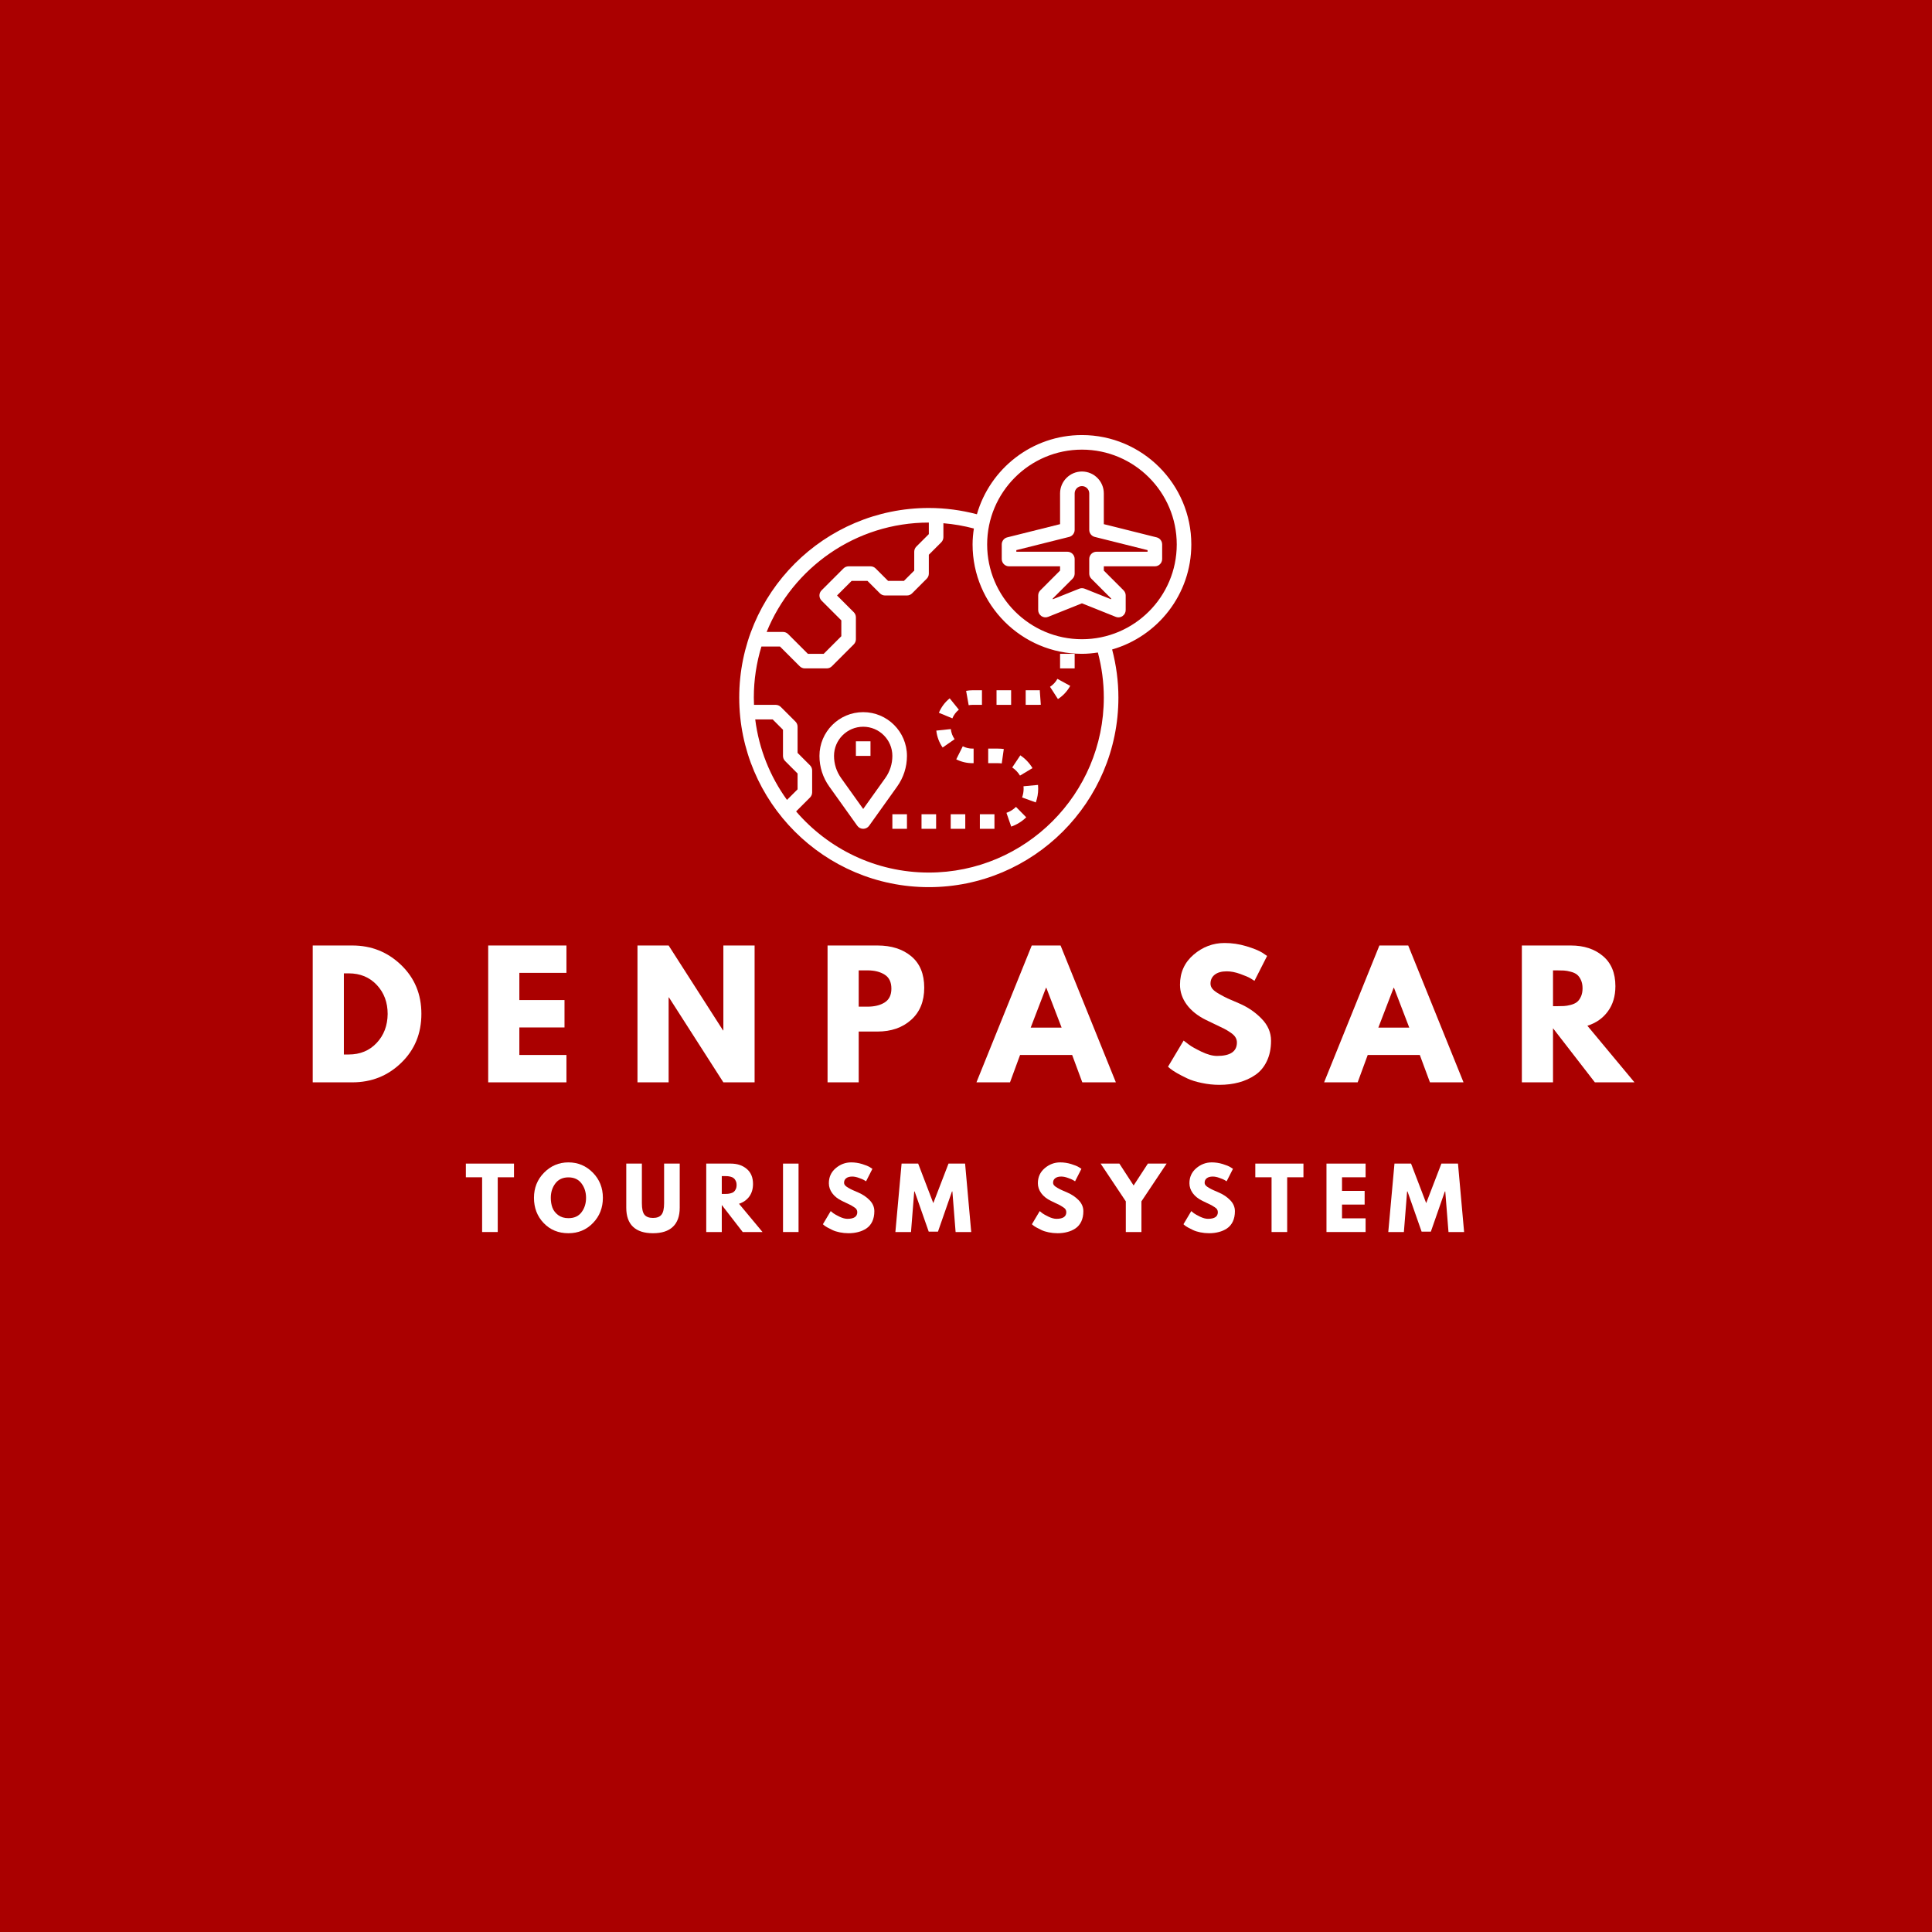 <svg xmlns="http://www.w3.org/2000/svg" xmlns:xlink="http://www.w3.org/1999/xlink" width="500" zoomAndPan="magnify" viewBox="0 0 375 375" height="500" preserveAspectRatio="xMidYMid meet" version="1.0"><defs><g/><clipPath id="e07c3afa54"><path d="M 143.484 84.445 L 231.234 84.445 L 231.234 172.195 L 143.484 172.195 Z M 143.484 84.445 " clip-rule="nonzero"/></clipPath></defs><rect x="-37.5" width="450" fill="#ffffff" y="-37.5" height="450" fill-opacity="1"/><rect x="-37.5" width="450" fill="#ffffff" y="-37.5" height="450" fill-opacity="1"/><rect x="-37.5" width="450" fill="#aa0000" y="-37.5" height="450" fill-opacity="1"/><path fill="#ffffff" d="M 224.504 104.301 L 214.25 101.738 L 214.25 95.766 C 214.25 93.426 212.348 91.52 210.004 91.52 C 207.664 91.52 205.758 93.426 205.758 95.766 L 205.758 101.738 L 195.508 104.301 C 194.879 104.457 194.438 105.023 194.438 105.676 L 194.438 108.504 C 194.438 109.285 195.07 109.922 195.852 109.922 L 205.758 109.922 L 205.758 110.75 L 201.93 114.582 C 201.664 114.848 201.512 115.207 201.512 115.582 L 201.512 118.414 C 201.512 118.883 201.746 119.32 202.137 119.586 C 202.523 119.848 203.02 119.902 203.453 119.727 L 210.004 117.105 L 216.555 119.727 C 216.727 119.797 216.906 119.828 217.082 119.828 C 217.359 119.828 217.637 119.746 217.875 119.586 C 218.266 119.32 218.496 118.883 218.496 118.414 L 218.496 115.582 C 218.496 115.207 218.348 114.848 218.082 114.582 L 214.25 110.75 L 214.25 109.922 L 224.16 109.922 C 224.941 109.922 225.574 109.285 225.574 108.504 L 225.574 105.676 C 225.574 105.023 225.133 104.457 224.504 104.301 Z M 222.742 107.09 L 212.836 107.09 C 212.055 107.09 211.422 107.723 211.422 108.504 L 211.422 111.336 C 211.422 111.711 211.57 112.07 211.836 112.336 L 215.668 116.168 L 215.668 116.32 L 210.531 114.266 C 210.363 114.199 210.184 114.168 210.004 114.168 C 209.828 114.168 209.648 114.199 209.48 114.266 L 204.344 116.32 L 204.344 116.168 L 208.176 112.336 C 208.441 112.07 208.59 111.711 208.59 111.336 L 208.59 108.504 C 208.59 107.723 207.957 107.09 207.176 107.09 L 197.27 107.09 L 197.27 106.781 L 207.52 104.215 C 208.148 104.059 208.59 103.492 208.59 102.844 L 208.59 95.766 C 208.59 94.988 209.227 94.352 210.004 94.352 C 210.785 94.352 211.422 94.988 211.422 95.766 L 211.422 102.844 C 211.422 103.492 211.863 104.059 212.492 104.215 L 222.742 106.781 Z M 222.742 107.09 " fill-opacity="1" fill-rule="nonzero"/><g clip-path="url(#e07c3afa54)"><path fill="#ffffff" d="M 231.234 105.676 C 231.234 93.969 221.711 84.445 210.004 84.445 C 200.332 84.445 192.168 90.953 189.617 99.816 C 186.582 99.02 183.449 98.598 180.285 98.598 C 159.992 98.598 143.484 115.105 143.484 135.395 C 143.484 155.688 159.992 172.195 180.285 172.195 C 200.574 172.195 217.082 155.688 217.082 135.395 C 217.082 132.23 216.66 129.098 215.863 126.062 C 224.727 123.512 231.234 115.348 231.234 105.676 Z M 180.285 101.43 L 180.285 103.672 L 177.867 106.09 C 177.602 106.355 177.453 106.715 177.453 107.09 L 177.453 110.75 L 175.453 112.75 L 172.379 112.75 L 169.961 110.336 C 169.695 110.07 169.336 109.922 168.961 109.922 L 164.715 109.922 C 164.34 109.922 163.98 110.07 163.715 110.336 L 159.469 114.582 C 158.914 115.133 158.914 116.027 159.469 116.582 L 163.301 120.414 L 163.301 123.488 L 159.883 126.906 L 156.809 126.906 L 152.977 123.074 C 152.715 122.809 152.352 122.66 151.977 122.66 L 148.805 122.66 C 153.855 110.223 166.059 101.43 180.285 101.43 Z M 152.391 147.719 L 154.809 150.137 L 154.809 153.211 L 152.754 155.262 C 149.496 150.754 147.316 145.426 146.59 139.641 L 149.977 139.641 L 151.977 141.645 L 151.977 146.719 C 151.977 147.094 152.125 147.453 152.391 147.719 Z M 214.25 135.395 C 214.25 154.125 199.012 169.363 180.285 169.363 C 169.988 169.363 160.758 164.754 154.523 157.496 L 157.223 154.797 C 157.488 154.531 157.637 154.172 157.637 153.797 L 157.637 149.551 C 157.637 149.176 157.488 148.812 157.223 148.551 L 154.809 146.133 L 154.809 141.059 C 154.809 140.684 154.66 140.32 154.395 140.059 L 151.562 137.227 C 151.297 136.961 150.938 136.812 150.562 136.812 L 146.352 136.812 C 146.332 136.34 146.316 135.871 146.316 135.395 C 146.316 131.953 146.836 128.625 147.793 125.488 L 151.391 125.488 L 155.223 129.32 C 155.488 129.586 155.848 129.734 156.223 129.734 L 160.469 129.734 C 160.844 129.734 161.207 129.586 161.469 129.32 L 165.715 125.074 C 165.98 124.809 166.129 124.449 166.129 124.074 L 166.129 119.828 C 166.129 119.453 165.98 119.09 165.715 118.828 L 162.469 115.582 L 165.301 112.75 L 168.375 112.75 L 170.793 115.168 C 171.055 115.434 171.418 115.582 171.793 115.582 L 176.039 115.582 C 176.414 115.582 176.773 115.434 177.039 115.168 L 179.867 112.336 C 180.137 112.07 180.285 111.711 180.285 111.336 L 180.285 107.676 L 182.699 105.262 C 182.965 104.996 183.113 104.633 183.113 104.258 L 183.113 101.559 C 185.117 101.723 187.094 102.07 189.027 102.582 C 188.879 103.594 188.777 104.621 188.777 105.676 C 188.777 117.379 198.301 126.906 210.004 126.906 C 211.059 126.906 212.086 126.801 213.098 126.652 C 213.852 129.492 214.25 132.43 214.25 135.395 Z M 210.004 124.074 C 199.859 124.074 191.605 115.82 191.605 105.676 C 191.605 95.531 199.859 87.273 210.004 87.273 C 220.152 87.273 228.406 95.531 228.406 105.676 C 228.406 115.82 220.152 124.074 210.004 124.074 Z M 210.004 124.074 " fill-opacity="1" fill-rule="nonzero"/></g><path fill="#ffffff" d="M 167.547 138.227 C 162.863 138.227 159.055 142.035 159.055 146.719 C 159.055 148.867 159.715 150.93 160.965 152.676 L 166.395 160.277 C 166.66 160.652 167.09 160.871 167.547 160.871 C 168.004 160.871 168.434 160.652 168.699 160.277 L 174.129 152.676 C 175.379 150.93 176.039 148.867 176.039 146.719 C 176.039 142.035 172.23 138.227 167.547 138.227 Z M 171.824 151.031 L 167.547 157.02 L 163.266 151.031 C 162.363 149.766 161.883 148.273 161.883 146.719 C 161.883 143.598 164.422 141.059 167.547 141.059 C 170.668 141.059 173.207 143.598 173.207 146.719 C 173.207 148.273 172.73 149.766 171.824 151.031 Z M 171.824 151.031 " fill-opacity="1" fill-rule="nonzero"/><path fill="#ffffff" d="M 166.129 143.887 L 168.961 143.887 L 168.961 146.719 L 166.129 146.719 Z M 166.129 143.887 " fill-opacity="1" fill-rule="nonzero"/><path fill="#ffffff" d="M 186.113 137.75 L 184.336 135.547 C 183.414 136.289 182.688 137.258 182.238 138.348 L 184.852 139.434 C 185.121 138.777 185.559 138.195 186.113 137.75 Z M 186.113 137.75 " fill-opacity="1" fill-rule="nonzero"/><path fill="#ffffff" d="M 188.777 136.812 L 190.598 136.812 L 190.598 133.98 L 188.773 133.98 C 188.352 133.98 187.934 134.02 187.523 134.094 L 188.02 136.879 C 188.266 136.836 188.52 136.812 188.777 136.812 Z M 188.777 136.812 " fill-opacity="1" fill-rule="nonzero"/><path fill="#ffffff" d="M 193.426 133.98 L 196.258 133.98 L 196.258 136.812 L 193.426 136.812 Z M 193.426 133.98 " fill-opacity="1" fill-rule="nonzero"/><path fill="#ffffff" d="M 197.98 150.543 L 200.406 149.09 C 199.816 148.102 199 147.246 198.043 146.609 L 196.473 148.965 C 197.082 149.371 197.605 149.918 197.98 150.543 Z M 197.98 150.543 " fill-opacity="1" fill-rule="nonzero"/><path fill="#ffffff" d="M 173.207 158.043 L 176.039 158.043 L 176.039 160.871 L 173.207 160.871 Z M 173.207 158.043 " fill-opacity="1" fill-rule="nonzero"/><path fill="#ffffff" d="M 186.875 144.855 L 185.605 147.387 C 186.598 147.883 187.66 148.133 188.777 148.133 L 188.977 148.133 L 188.977 145.305 L 188.777 145.305 C 188.109 145.305 187.469 145.152 186.875 144.855 Z M 186.875 144.855 " fill-opacity="1" fill-rule="nonzero"/><path fill="#ffffff" d="M 198.66 152.613 C 198.676 152.77 198.684 152.93 198.684 153.086 C 198.684 153.672 198.582 154.242 198.387 154.785 L 201.047 155.75 C 201.355 154.898 201.512 154.004 201.512 153.086 C 201.512 152.84 201.504 152.594 201.48 152.352 Z M 198.66 152.613 " fill-opacity="1" fill-rule="nonzero"/><path fill="#ffffff" d="M 201.512 133.98 L 199.086 133.98 L 199.086 136.812 L 201.512 136.812 C 201.684 136.812 201.852 136.805 202.02 136.793 L 201.816 133.969 C 201.715 133.977 201.617 133.98 201.512 133.98 Z M 201.512 133.98 " fill-opacity="1" fill-rule="nonzero"/><path fill="#ffffff" d="M 195.352 157.77 L 196.277 160.445 C 197.359 160.07 198.367 159.445 199.191 158.637 L 197.203 156.617 C 196.68 157.133 196.039 157.531 195.352 157.77 Z M 195.352 157.77 " fill-opacity="1" fill-rule="nonzero"/><path fill="#ffffff" d="M 178.867 158.043 L 181.699 158.043 L 181.699 160.871 L 178.867 160.871 Z M 178.867 158.043 " fill-opacity="1" fill-rule="nonzero"/><path fill="#ffffff" d="M 203.809 133.309 L 205.344 135.688 C 206.336 135.047 207.16 134.164 207.727 133.125 L 205.242 131.766 C 204.902 132.391 204.406 132.922 203.809 133.309 Z M 203.809 133.309 " fill-opacity="1" fill-rule="nonzero"/><path fill="#ffffff" d="M 205.758 126.906 L 208.59 126.906 L 208.59 129.734 L 205.758 129.734 Z M 205.758 126.906 " fill-opacity="1" fill-rule="nonzero"/><path fill="#ffffff" d="M 184.531 158.043 L 187.359 158.043 L 187.359 160.871 L 184.531 160.871 Z M 184.531 158.043 " fill-opacity="1" fill-rule="nonzero"/><path fill="#ffffff" d="M 184.555 141.512 L 181.738 141.809 C 181.863 142.988 182.289 144.121 182.965 145.094 L 185.289 143.477 C 184.883 142.895 184.629 142.215 184.555 141.512 Z M 184.555 141.512 " fill-opacity="1" fill-rule="nonzero"/><path fill="#ffffff" d="M 190.191 158.043 L 193.023 158.043 L 193.023 160.871 L 190.191 160.871 Z M 190.191 158.043 " fill-opacity="1" fill-rule="nonzero"/><path fill="#ffffff" d="M 191.809 145.305 L 191.809 148.133 L 193.73 148.133 C 193.969 148.133 194.203 148.152 194.438 148.184 L 194.836 145.383 C 194.477 145.332 194.105 145.305 193.73 145.305 Z M 191.809 145.305 " fill-opacity="1" fill-rule="nonzero"/><g fill="#ffffff" fill-opacity="1"><g transform="translate(58.76, 210.082)"><g><path d="M 1.938 -26.562 L 9.625 -26.562 C 13.32 -26.562 16.477 -25.301 19.094 -22.781 C 21.719 -20.258 23.031 -17.098 23.031 -13.297 C 23.031 -9.473 21.723 -6.301 19.109 -3.781 C 16.504 -1.258 13.344 0 9.625 0 L 1.938 0 Z M 7.984 -5.406 L 8.922 -5.406 C 11.129 -5.406 12.938 -6.148 14.344 -7.641 C 15.75 -9.141 16.461 -11.016 16.484 -13.266 C 16.484 -15.523 15.781 -17.406 14.375 -18.906 C 12.969 -20.406 11.148 -21.156 8.922 -21.156 L 7.984 -21.156 Z M 7.984 -5.406 "/></g></g></g><g fill="#ffffff" fill-opacity="1"><g transform="translate(92.821, 210.082)"><g><path d="M 17.125 -26.562 L 17.125 -21.25 L 7.984 -21.25 L 7.984 -15.969 L 16.75 -15.969 L 16.75 -10.656 L 7.984 -10.656 L 7.984 -5.312 L 17.125 -5.312 L 17.125 0 L 1.938 0 L 1.938 -26.562 Z M 17.125 -26.562 "/></g></g></g><g fill="#ffffff" fill-opacity="1"><g transform="translate(121.796, 210.082)"><g><path d="M 7.984 -16.484 L 7.984 0 L 1.938 0 L 1.938 -26.562 L 7.984 -26.562 L 18.547 -10.078 L 18.609 -10.078 L 18.609 -26.562 L 24.672 -26.562 L 24.672 0 L 18.609 0 L 8.047 -16.484 Z M 7.984 -16.484 "/></g></g></g><g fill="#ffffff" fill-opacity="1"><g transform="translate(158.69, 210.082)"><g><path d="M 1.938 -26.562 L 11.625 -26.562 C 14.332 -26.562 16.52 -25.863 18.188 -24.469 C 19.863 -23.07 20.703 -21.039 20.703 -18.375 C 20.703 -15.719 19.852 -13.633 18.156 -12.125 C 16.469 -10.613 14.289 -9.859 11.625 -9.859 L 7.984 -9.859 L 7.984 0 L 1.938 0 Z M 7.984 -14.688 L 9.688 -14.688 C 11.039 -14.688 12.148 -14.957 13.016 -15.5 C 13.891 -16.051 14.328 -16.945 14.328 -18.188 C 14.328 -19.457 13.891 -20.363 13.016 -20.906 C 12.148 -21.457 11.039 -21.734 9.688 -21.734 L 7.984 -21.734 Z M 7.984 -14.688 "/></g></g></g><g fill="#ffffff" fill-opacity="1"><g transform="translate(190.433, 210.082)"><g><path d="M 15.422 -26.562 L 26.156 0 L 19.641 0 L 17.672 -5.312 L 7.562 -5.312 L 5.609 0 L -0.906 0 L 9.828 -26.562 Z M 15.625 -10.625 L 12.656 -18.359 L 12.594 -18.359 L 9.625 -10.625 Z M 15.625 -10.625 "/></g></g></g><g fill="#ffffff" fill-opacity="1"><g transform="translate(225.975, 210.082)"><g><path d="M 11.719 -27.047 C 13.156 -27.047 14.562 -26.836 15.938 -26.422 C 17.312 -26.004 18.332 -25.594 19 -25.188 L 19.969 -24.531 L 17.516 -19.703 C 17.328 -19.836 17.062 -20.004 16.719 -20.203 C 16.375 -20.41 15.727 -20.688 14.781 -21.031 C 13.832 -21.375 12.953 -21.547 12.141 -21.547 C 11.129 -21.547 10.348 -21.328 9.797 -20.891 C 9.254 -20.461 8.984 -19.883 8.984 -19.156 C 8.984 -18.789 9.109 -18.453 9.359 -18.141 C 9.617 -17.828 10.062 -17.492 10.688 -17.141 C 11.312 -16.785 11.859 -16.5 12.328 -16.281 C 12.805 -16.07 13.539 -15.754 14.531 -15.328 C 16.238 -14.598 17.695 -13.602 18.906 -12.344 C 20.125 -11.094 20.734 -9.672 20.734 -8.078 C 20.734 -6.555 20.457 -5.227 19.906 -4.094 C 19.363 -2.957 18.613 -2.066 17.656 -1.422 C 16.707 -0.773 15.648 -0.297 14.484 0.016 C 13.328 0.328 12.07 0.484 10.719 0.484 C 9.562 0.484 8.426 0.363 7.312 0.125 C 6.195 -0.102 5.258 -0.395 4.5 -0.75 C 3.75 -1.102 3.07 -1.453 2.469 -1.797 C 1.875 -2.141 1.438 -2.43 1.156 -2.672 L 0.734 -3.031 L 3.766 -8.109 C 4.023 -7.898 4.379 -7.629 4.828 -7.297 C 5.273 -6.961 6.07 -6.516 7.219 -5.953 C 8.375 -5.398 9.391 -5.125 10.266 -5.125 C 12.828 -5.125 14.109 -5.992 14.109 -7.734 C 14.109 -8.098 14.016 -8.43 13.828 -8.734 C 13.648 -9.047 13.328 -9.359 12.859 -9.672 C 12.398 -9.984 11.992 -10.227 11.641 -10.406 C 11.285 -10.594 10.703 -10.875 9.891 -11.25 C 9.086 -11.625 8.492 -11.91 8.109 -12.109 C 6.504 -12.898 5.258 -13.891 4.375 -15.078 C 3.5 -16.273 3.062 -17.562 3.062 -18.938 C 3.062 -21.32 3.941 -23.27 5.703 -24.781 C 7.461 -26.289 9.469 -27.047 11.719 -27.047 Z M 11.719 -27.047 "/></g></g></g><g fill="#ffffff" fill-opacity="1"><g transform="translate(257.912, 210.082)"><g><path d="M 15.422 -26.562 L 26.156 0 L 19.641 0 L 17.672 -5.312 L 7.562 -5.312 L 5.609 0 L -0.906 0 L 9.828 -26.562 Z M 15.625 -10.625 L 12.656 -18.359 L 12.594 -18.359 L 9.625 -10.625 Z M 15.625 -10.625 "/></g></g></g><g fill="#ffffff" fill-opacity="1"><g transform="translate(293.454, 210.082)"><g><path d="M 1.938 -26.562 L 11.438 -26.562 C 13.988 -26.562 16.066 -25.879 17.672 -24.516 C 19.285 -23.16 20.094 -21.211 20.094 -18.672 C 20.094 -16.723 19.602 -15.086 18.625 -13.766 C 17.656 -12.441 16.332 -11.516 14.656 -10.984 L 23.797 0 L 16.109 0 L 7.984 -10.5 L 7.984 0 L 1.938 0 Z M 7.984 -14.781 L 8.688 -14.781 C 9.25 -14.781 9.723 -14.789 10.109 -14.812 C 10.492 -14.832 10.93 -14.906 11.422 -15.031 C 11.922 -15.164 12.32 -15.348 12.625 -15.578 C 12.926 -15.816 13.18 -16.16 13.391 -16.609 C 13.609 -17.066 13.719 -17.613 13.719 -18.25 C 13.719 -18.895 13.609 -19.441 13.391 -19.891 C 13.18 -20.348 12.926 -20.691 12.625 -20.922 C 12.32 -21.16 11.922 -21.344 11.422 -21.469 C 10.93 -21.602 10.492 -21.68 10.109 -21.703 C 9.723 -21.723 9.25 -21.734 8.688 -21.734 L 7.984 -21.734 Z M 7.984 -14.781 "/></g></g></g><g fill="#ffffff" fill-opacity="1"><g transform="translate(90.298, 239.135)"><g><path d="M 0.125 -10.625 L 0.125 -13.281 L 9.469 -13.281 L 9.469 -10.625 L 6.312 -10.625 L 6.312 0 L 3.281 0 L 3.281 -10.625 Z M 0.125 -10.625 "/></g></g></g><g fill="#ffffff" fill-opacity="1"><g transform="translate(103.269, 239.135)"><g><path d="M 0.375 -6.641 C 0.375 -8.566 1.023 -10.191 2.328 -11.516 C 3.641 -12.848 5.219 -13.516 7.062 -13.516 C 8.914 -13.516 10.492 -12.852 11.797 -11.531 C 13.098 -10.207 13.75 -8.578 13.75 -6.641 C 13.75 -4.703 13.109 -3.07 11.828 -1.75 C 10.547 -0.426 8.957 0.234 7.062 0.234 C 5.125 0.234 3.523 -0.422 2.266 -1.734 C 1.004 -3.047 0.375 -4.68 0.375 -6.641 Z M 3.641 -6.641 C 3.641 -5.941 3.742 -5.305 3.953 -4.734 C 4.172 -4.16 4.547 -3.676 5.078 -3.281 C 5.617 -2.883 6.281 -2.688 7.062 -2.688 C 8.188 -2.688 9.035 -3.07 9.609 -3.844 C 10.191 -4.613 10.484 -5.547 10.484 -6.641 C 10.484 -7.723 10.188 -8.656 9.594 -9.438 C 9.008 -10.219 8.164 -10.609 7.062 -10.609 C 5.969 -10.609 5.125 -10.219 4.531 -9.438 C 3.938 -8.656 3.641 -7.723 3.641 -6.641 Z M 3.641 -6.641 "/></g></g></g><g fill="#ffffff" fill-opacity="1"><g transform="translate(120.761, 239.135)"><g><path d="M 11.172 -13.281 L 11.172 -4.719 C 11.172 -3.082 10.727 -1.848 9.844 -1.016 C 8.969 -0.18 7.68 0.234 5.984 0.234 C 4.285 0.234 2.992 -0.18 2.109 -1.016 C 1.234 -1.848 0.797 -3.082 0.797 -4.719 L 0.797 -13.281 L 3.828 -13.281 L 3.828 -5.594 C 3.828 -4.52 3.992 -3.773 4.328 -3.359 C 4.672 -2.941 5.223 -2.734 5.984 -2.734 C 6.742 -2.734 7.289 -2.941 7.625 -3.359 C 7.969 -3.773 8.141 -4.52 8.141 -5.594 L 8.141 -13.281 Z M 11.172 -13.281 "/></g></g></g><g fill="#ffffff" fill-opacity="1"><g transform="translate(136.113, 239.135)"><g><path d="M 0.969 -13.281 L 5.719 -13.281 C 6.988 -13.281 8.023 -12.938 8.828 -12.25 C 9.641 -11.57 10.047 -10.598 10.047 -9.328 C 10.047 -8.359 9.801 -7.539 9.312 -6.875 C 8.82 -6.219 8.16 -5.754 7.328 -5.484 L 11.891 0 L 8.047 0 L 3.984 -5.25 L 3.984 0 L 0.969 0 Z M 3.984 -7.391 L 4.344 -7.391 C 4.625 -7.391 4.859 -7.395 5.047 -7.406 C 5.242 -7.414 5.461 -7.453 5.703 -7.516 C 5.953 -7.578 6.148 -7.664 6.297 -7.781 C 6.453 -7.906 6.582 -8.078 6.688 -8.297 C 6.801 -8.523 6.859 -8.801 6.859 -9.125 C 6.859 -9.445 6.801 -9.719 6.688 -9.938 C 6.582 -10.164 6.453 -10.336 6.297 -10.453 C 6.148 -10.578 5.953 -10.672 5.703 -10.734 C 5.461 -10.797 5.242 -10.832 5.047 -10.844 C 4.859 -10.852 4.625 -10.859 4.344 -10.859 L 3.984 -10.859 Z M 3.984 -7.391 "/></g></g></g><g fill="#ffffff" fill-opacity="1"><g transform="translate(151.014, 239.135)"><g><path d="M 3.984 -13.281 L 3.984 0 L 0.969 0 L 0.969 -13.281 Z M 3.984 -13.281 "/></g></g></g><g fill="#ffffff" fill-opacity="1"><g transform="translate(159.351, 239.135)"><g><path d="M 5.859 -13.516 C 6.578 -13.516 7.281 -13.41 7.969 -13.203 C 8.656 -12.992 9.164 -12.785 9.5 -12.578 L 9.984 -12.266 L 8.75 -9.844 C 8.656 -9.914 8.52 -10 8.344 -10.094 C 8.176 -10.195 7.852 -10.332 7.375 -10.5 C 6.906 -10.676 6.469 -10.766 6.062 -10.766 C 5.562 -10.766 5.172 -10.656 4.891 -10.438 C 4.617 -10.227 4.484 -9.941 4.484 -9.578 C 4.484 -9.391 4.547 -9.219 4.672 -9.062 C 4.805 -8.906 5.031 -8.738 5.344 -8.562 C 5.656 -8.383 5.926 -8.242 6.156 -8.141 C 6.395 -8.035 6.766 -7.875 7.266 -7.656 C 8.117 -7.289 8.848 -6.797 9.453 -6.172 C 10.055 -5.547 10.359 -4.836 10.359 -4.047 C 10.359 -3.273 10.223 -2.602 9.953 -2.031 C 9.68 -1.469 9.305 -1.023 8.828 -0.703 C 8.348 -0.379 7.816 -0.145 7.234 0 C 6.66 0.156 6.035 0.234 5.359 0.234 C 4.773 0.234 4.203 0.176 3.641 0.062 C 3.086 -0.051 2.625 -0.195 2.25 -0.375 C 1.875 -0.551 1.535 -0.723 1.234 -0.891 C 0.93 -1.066 0.711 -1.211 0.578 -1.328 L 0.375 -1.516 L 1.891 -4.062 C 2.016 -3.945 2.188 -3.805 2.406 -3.641 C 2.633 -3.473 3.035 -3.25 3.609 -2.969 C 4.18 -2.695 4.691 -2.562 5.141 -2.562 C 6.41 -2.562 7.047 -2.992 7.047 -3.859 C 7.047 -4.047 7 -4.219 6.906 -4.375 C 6.82 -4.531 6.66 -4.68 6.422 -4.828 C 6.191 -4.984 5.988 -5.109 5.812 -5.203 C 5.633 -5.297 5.344 -5.438 4.938 -5.625 C 4.539 -5.812 4.25 -5.953 4.062 -6.047 C 3.25 -6.441 2.625 -6.938 2.188 -7.531 C 1.75 -8.133 1.531 -8.781 1.531 -9.469 C 1.531 -10.656 1.969 -11.625 2.844 -12.375 C 3.727 -13.133 4.734 -13.516 5.859 -13.516 Z M 5.859 -13.516 "/></g></g></g><g fill="#ffffff" fill-opacity="1"><g transform="translate(173.544, 239.135)"><g><path d="M 11.938 0 L 11.312 -7.875 L 11.234 -7.875 L 8.516 -0.078 L 6.719 -0.078 L 3.984 -7.875 L 3.906 -7.875 L 3.281 0 L 0.25 0 L 1.453 -13.281 L 4.672 -13.281 L 7.609 -5.609 L 10.562 -13.281 L 13.781 -13.281 L 14.969 0 Z M 11.938 0 "/></g></g></g><g fill="#ffffff" fill-opacity="1"><g transform="translate(192.146, 239.135)"><g/></g></g><g fill="#ffffff" fill-opacity="1"><g transform="translate(199.92, 239.135)"><g><path d="M 5.859 -13.516 C 6.578 -13.516 7.281 -13.41 7.969 -13.203 C 8.656 -12.992 9.164 -12.785 9.5 -12.578 L 9.984 -12.266 L 8.75 -9.844 C 8.656 -9.914 8.52 -10 8.344 -10.094 C 8.176 -10.195 7.852 -10.332 7.375 -10.5 C 6.906 -10.676 6.469 -10.766 6.062 -10.766 C 5.562 -10.766 5.172 -10.656 4.891 -10.438 C 4.617 -10.227 4.484 -9.941 4.484 -9.578 C 4.484 -9.391 4.547 -9.219 4.672 -9.062 C 4.805 -8.906 5.031 -8.738 5.344 -8.562 C 5.656 -8.383 5.926 -8.242 6.156 -8.141 C 6.395 -8.035 6.766 -7.875 7.266 -7.656 C 8.117 -7.289 8.848 -6.797 9.453 -6.172 C 10.055 -5.547 10.359 -4.836 10.359 -4.047 C 10.359 -3.273 10.223 -2.602 9.953 -2.031 C 9.68 -1.469 9.305 -1.023 8.828 -0.703 C 8.348 -0.379 7.816 -0.145 7.234 0 C 6.66 0.156 6.035 0.234 5.359 0.234 C 4.773 0.234 4.203 0.176 3.641 0.062 C 3.086 -0.051 2.625 -0.195 2.25 -0.375 C 1.875 -0.551 1.535 -0.723 1.234 -0.891 C 0.93 -1.066 0.711 -1.211 0.578 -1.328 L 0.375 -1.516 L 1.891 -4.062 C 2.016 -3.945 2.188 -3.805 2.406 -3.641 C 2.633 -3.473 3.035 -3.25 3.609 -2.969 C 4.18 -2.695 4.691 -2.562 5.141 -2.562 C 6.41 -2.562 7.047 -2.992 7.047 -3.859 C 7.047 -4.047 7 -4.219 6.906 -4.375 C 6.82 -4.531 6.66 -4.68 6.422 -4.828 C 6.191 -4.984 5.988 -5.109 5.812 -5.203 C 5.633 -5.297 5.344 -5.438 4.938 -5.625 C 4.539 -5.812 4.25 -5.953 4.062 -6.047 C 3.25 -6.441 2.625 -6.938 2.188 -7.531 C 1.75 -8.133 1.531 -8.781 1.531 -9.469 C 1.531 -10.656 1.969 -11.625 2.844 -12.375 C 3.727 -13.133 4.734 -13.516 5.859 -13.516 Z M 5.859 -13.516 "/></g></g></g><g fill="#ffffff" fill-opacity="1"><g transform="translate(214.113, 239.135)"><g><path d="M -0.484 -13.281 L 3.156 -13.281 L 5.922 -9.031 L 8.688 -13.281 L 12.328 -13.281 L 7.438 -5.953 L 7.438 0 L 4.406 0 L 4.406 -5.953 Z M -0.484 -13.281 "/></g></g></g><g fill="#ffffff" fill-opacity="1"><g transform="translate(229.336, 239.135)"><g><path d="M 5.859 -13.516 C 6.578 -13.516 7.281 -13.41 7.969 -13.203 C 8.656 -12.992 9.164 -12.785 9.5 -12.578 L 9.984 -12.266 L 8.75 -9.844 C 8.656 -9.914 8.52 -10 8.344 -10.094 C 8.176 -10.195 7.852 -10.332 7.375 -10.5 C 6.906 -10.676 6.469 -10.766 6.062 -10.766 C 5.562 -10.766 5.172 -10.656 4.891 -10.438 C 4.617 -10.227 4.484 -9.941 4.484 -9.578 C 4.484 -9.391 4.547 -9.219 4.672 -9.062 C 4.805 -8.906 5.031 -8.738 5.344 -8.562 C 5.656 -8.383 5.926 -8.242 6.156 -8.141 C 6.395 -8.035 6.766 -7.875 7.266 -7.656 C 8.117 -7.289 8.848 -6.797 9.453 -6.172 C 10.055 -5.547 10.359 -4.836 10.359 -4.047 C 10.359 -3.273 10.223 -2.602 9.953 -2.031 C 9.68 -1.469 9.305 -1.023 8.828 -0.703 C 8.348 -0.379 7.816 -0.145 7.234 0 C 6.66 0.156 6.035 0.234 5.359 0.234 C 4.773 0.234 4.203 0.176 3.641 0.062 C 3.086 -0.051 2.625 -0.195 2.25 -0.375 C 1.875 -0.551 1.535 -0.723 1.234 -0.891 C 0.93 -1.066 0.711 -1.211 0.578 -1.328 L 0.375 -1.516 L 1.891 -4.062 C 2.016 -3.945 2.188 -3.805 2.406 -3.641 C 2.633 -3.473 3.035 -3.25 3.609 -2.969 C 4.18 -2.695 4.691 -2.562 5.141 -2.562 C 6.41 -2.562 7.047 -2.992 7.047 -3.859 C 7.047 -4.047 7 -4.219 6.906 -4.375 C 6.82 -4.531 6.66 -4.68 6.422 -4.828 C 6.191 -4.984 5.988 -5.109 5.812 -5.203 C 5.633 -5.297 5.344 -5.438 4.938 -5.625 C 4.539 -5.812 4.25 -5.953 4.062 -6.047 C 3.25 -6.441 2.625 -6.938 2.188 -7.531 C 1.75 -8.133 1.531 -8.781 1.531 -9.469 C 1.531 -10.656 1.969 -11.625 2.844 -12.375 C 3.727 -13.133 4.734 -13.516 5.859 -13.516 Z M 5.859 -13.516 "/></g></g></g><g fill="#ffffff" fill-opacity="1"><g transform="translate(243.529, 239.135)"><g><path d="M 0.125 -10.625 L 0.125 -13.281 L 9.469 -13.281 L 9.469 -10.625 L 6.312 -10.625 L 6.312 0 L 3.281 0 L 3.281 -10.625 Z M 0.125 -10.625 "/></g></g></g><g fill="#ffffff" fill-opacity="1"><g transform="translate(256.5, 239.135)"><g><path d="M 8.562 -13.281 L 8.562 -10.625 L 3.984 -10.625 L 3.984 -7.984 L 8.375 -7.984 L 8.375 -5.328 L 3.984 -5.328 L 3.984 -2.656 L 8.562 -2.656 L 8.562 0 L 0.969 0 L 0.969 -13.281 Z M 8.562 -13.281 "/></g></g></g><g fill="#ffffff" fill-opacity="1"><g transform="translate(269.213, 239.135)"><g><path d="M 11.938 0 L 11.312 -7.875 L 11.234 -7.875 L 8.516 -0.078 L 6.719 -0.078 L 3.984 -7.875 L 3.906 -7.875 L 3.281 0 L 0.25 0 L 1.453 -13.281 L 4.672 -13.281 L 7.609 -5.609 L 10.562 -13.281 L 13.781 -13.281 L 14.969 0 Z M 11.938 0 "/></g></g></g></svg>